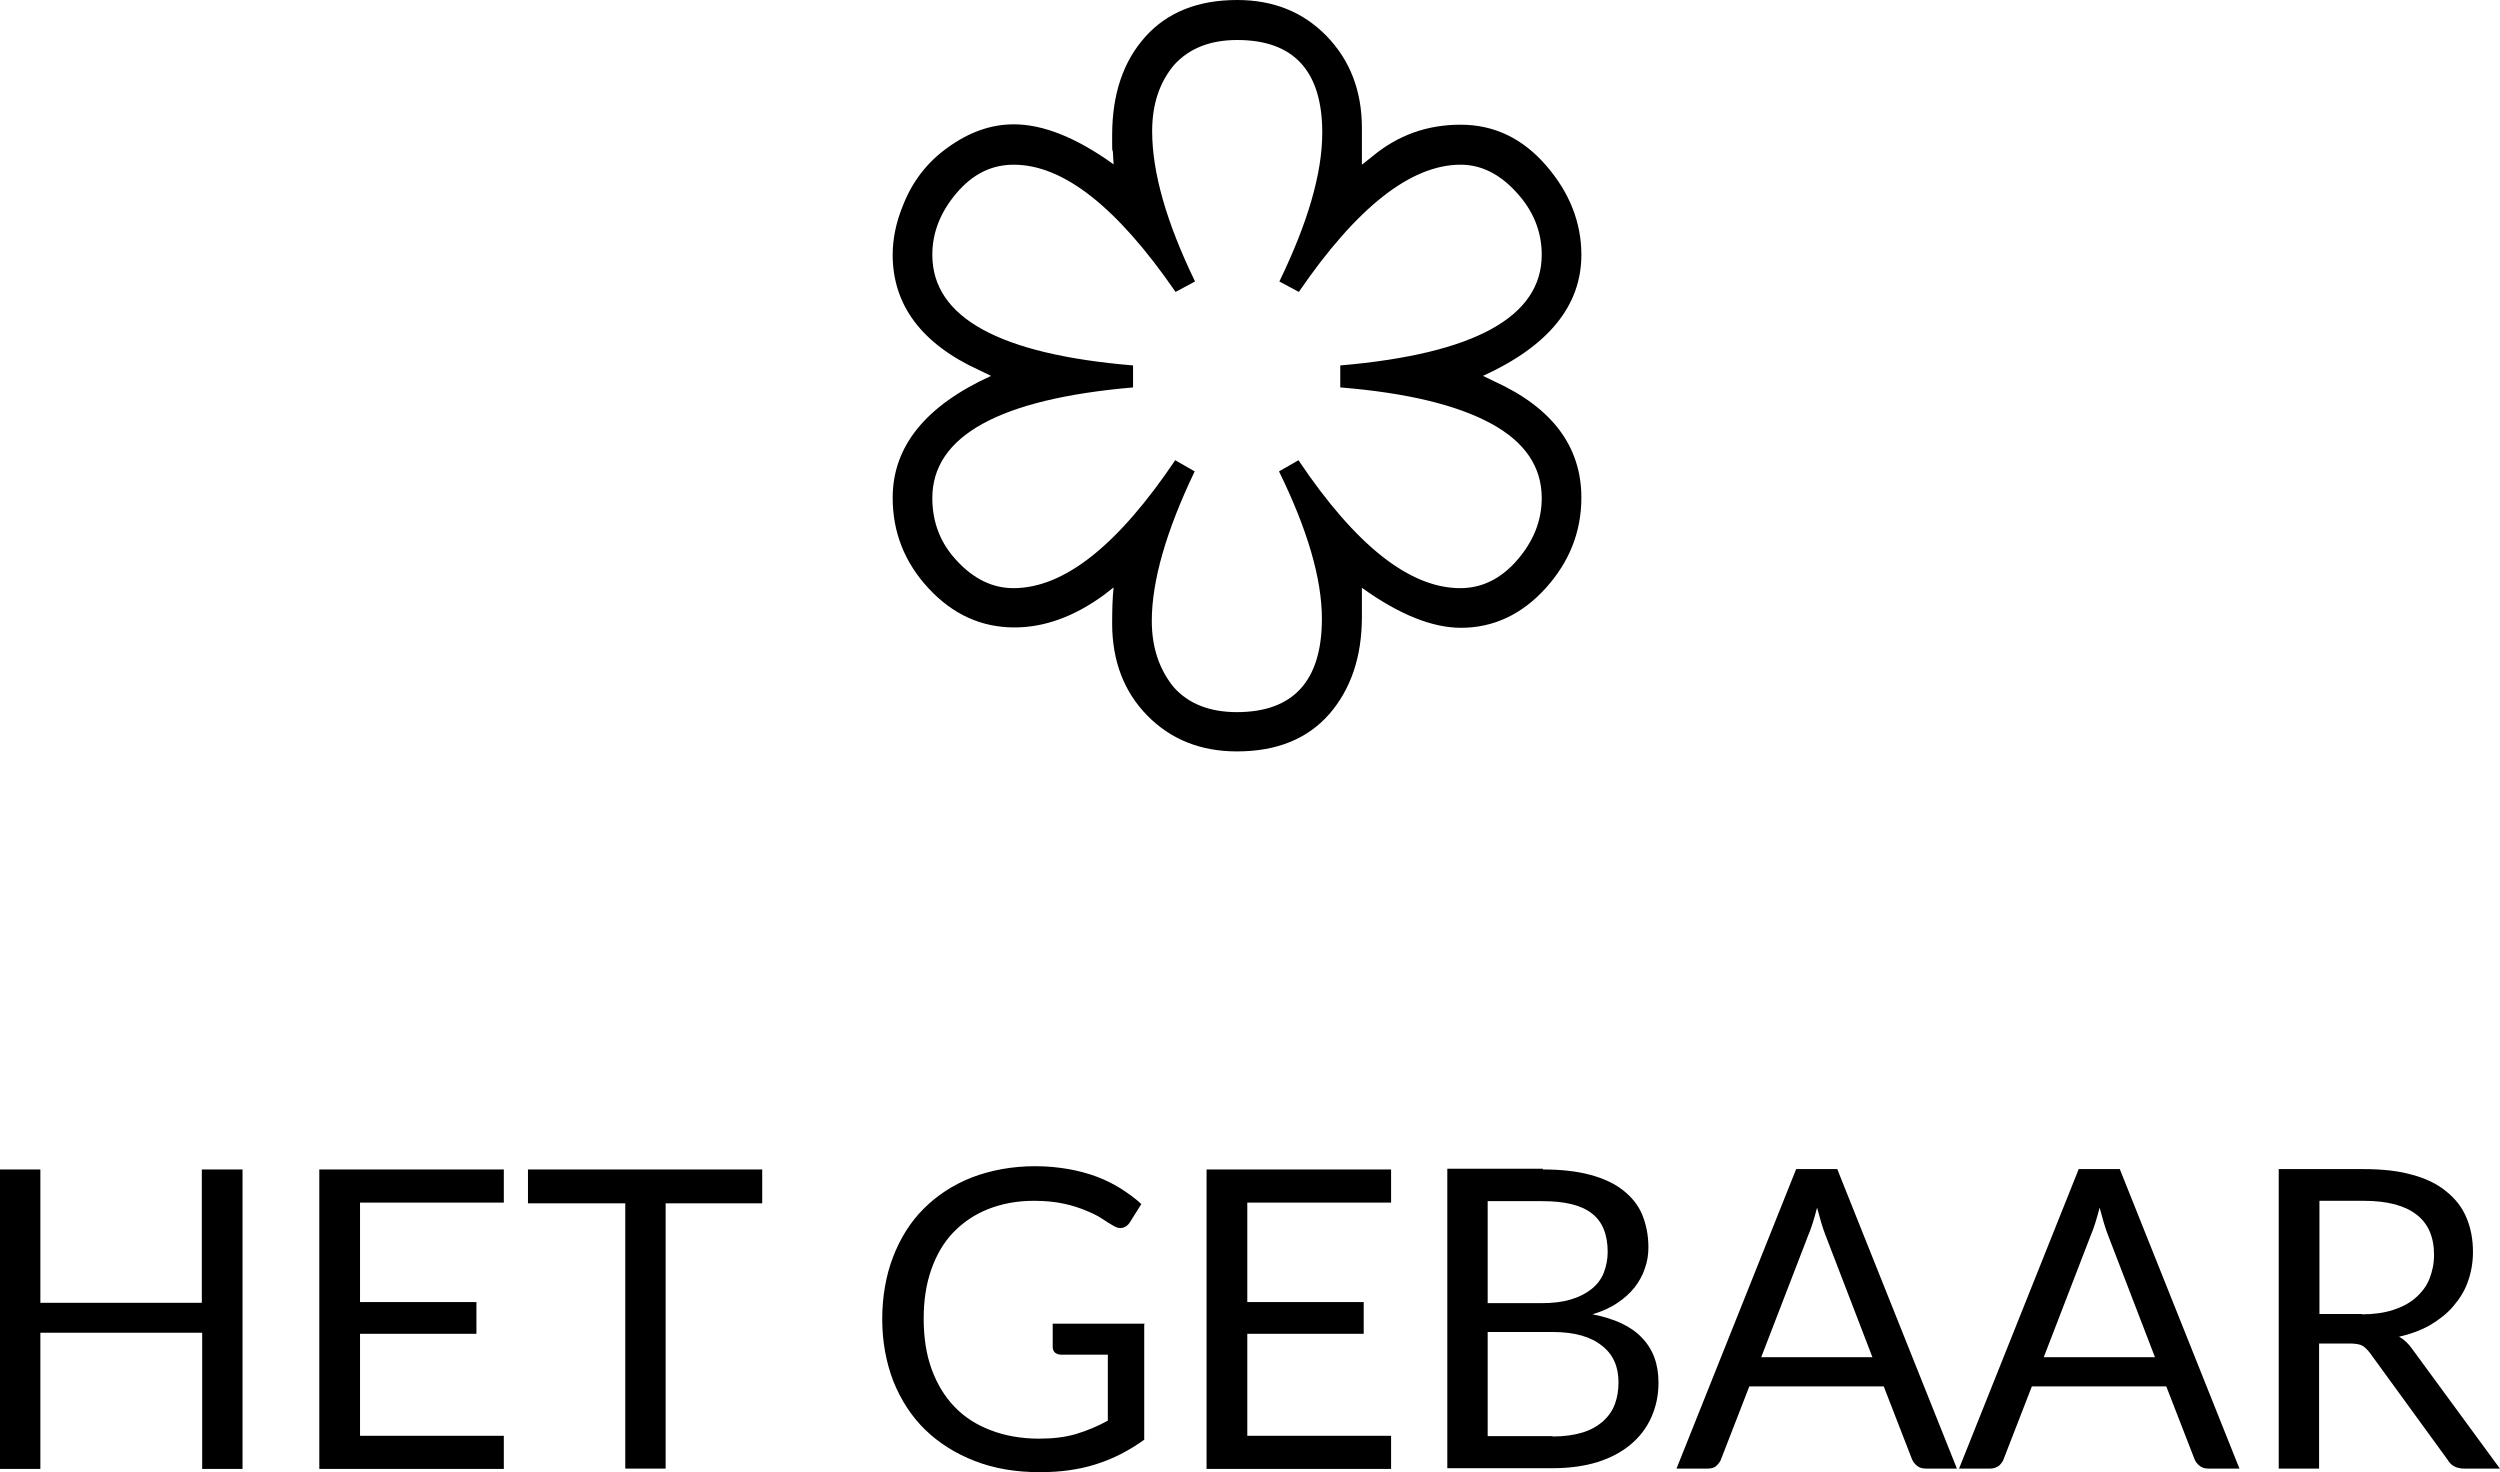 <?xml version="1.0" encoding="UTF-8"?>
<svg id="Livello_2" data-name="Livello 2" xmlns="http://www.w3.org/2000/svg" xmlns:xlink="http://www.w3.org/1999/xlink" viewBox="0 0 69.37 40.85">
  <defs>
    <style>
      .cls-1 {
        fill: none;
      }

      .cls-2 {
        clip-path: url(#clippath);
      }
    </style>
    <clipPath id="clippath">
      <rect class="cls-1" x="24.77" width="19.11" height="20.87"/>
    </clipPath>
  </defs>
  <g id="Livello_1-2" data-name="Livello 1">
    <path d="M6.73,32.45v8.31h-1.12v-3.78H1.12v3.78H0v-8.31h1.12v3.7h4.48v-3.7h1.12ZM13.98,39.84v.92h-5.12v-8.31h5.12v.92h-3.99v2.76h3.23v.88h-3.23v2.83h4ZM21.16,33.39h-2.69v7.36h-1.12v-7.36h-2.7v-.94h6.5v.94ZM31.75,36.76v3.19c-.42.3-.86.53-1.34.68-.47.15-.99.22-1.55.22-.67,0-1.27-.1-1.81-.31-.54-.21-1-.5-1.38-.87-.38-.37-.67-.82-.88-1.34-.2-.52-.31-1.1-.31-1.72s.1-1.21.3-1.73c.2-.52.48-.97.85-1.34.37-.37.81-.66,1.34-.87.53-.2,1.11-.31,1.76-.31.33,0,.63.03.92.08.28.05.54.12.78.21.24.09.46.2.67.33.2.13.4.27.57.43l-.32.51c-.05.08-.12.13-.2.15-.08.02-.16,0-.26-.06-.09-.05-.2-.12-.32-.2-.12-.08-.27-.15-.44-.22-.17-.07-.37-.14-.61-.19-.23-.05-.51-.08-.83-.08-.47,0-.89.08-1.27.23-.38.15-.7.37-.97.65-.27.28-.47.63-.61,1.03-.14.4-.21.85-.21,1.36s.07.99.22,1.4c.15.41.36.76.64,1.05.28.29.61.5,1.01.65.39.15.84.23,1.33.23.39,0,.73-.04,1.03-.13.3-.09.59-.21.88-.37v-1.83h-1.29c-.07,0-.13-.02-.18-.06-.04-.04-.06-.09-.06-.16v-.64h2.55ZM38.6,39.84v.92h-5.12v-8.31h5.12v.92h-3.99v2.76h3.23v.88h-3.23v2.83h4ZM43.08,39.86c.32,0,.6-.04.83-.11.23-.07.42-.18.57-.31.15-.14.26-.29.33-.48.07-.19.1-.39.1-.61,0-.43-.15-.77-.46-1.01-.31-.25-.76-.38-1.37-.38h-1.8v2.89h1.8ZM41.28,33.33v2.83h1.48c.32,0,.59-.03.82-.1.24-.07.43-.17.58-.29.15-.12.27-.27.34-.45.07-.18.11-.37.11-.58,0-.49-.15-.85-.44-1.07-.29-.23-.75-.34-1.37-.34h-1.53ZM42.81,32.45c.51,0,.95.05,1.32.15.37.1.67.24.91.43.24.19.42.41.53.68.11.27.17.57.17.9,0,.2-.03.4-.1.59-.06.19-.16.36-.28.52-.13.16-.29.31-.49.44-.19.13-.42.23-.68.31.61.12,1.07.33,1.37.65.31.32.46.73.46,1.25,0,.35-.07.67-.2.96-.13.29-.32.54-.57.75-.25.21-.55.37-.92.49-.36.11-.78.17-1.24.17h-2.93v-8.31h2.65ZM51.96,37.67l-1.3-3.38c-.04-.1-.08-.22-.12-.35-.04-.14-.08-.28-.12-.43-.08.31-.16.57-.25.78l-1.3,3.37h3.1ZM54.3,40.75h-.87c-.1,0-.18-.03-.24-.08-.06-.05-.11-.11-.14-.19l-.78-2.01h-3.73l-.78,2.01c-.02.07-.07.13-.13.19s-.15.08-.24.08h-.87l3.32-8.31h1.14l3.32,8.31ZM59.8,37.67l-1.3-3.38c-.04-.1-.08-.22-.12-.35-.04-.14-.08-.28-.12-.43-.08.31-.16.57-.25.78l-1.3,3.37h3.1ZM62.14,40.75h-.87c-.1,0-.18-.03-.24-.08-.06-.05-.11-.11-.14-.19l-.78-2.01h-3.73l-.78,2.01c-.02.07-.07.13-.13.19-.07.05-.15.08-.24.08h-.87l3.32-8.31h1.14l3.32,8.31ZM65.54,36.47c.32,0,.61-.04.86-.12.25-.08.46-.19.63-.34.17-.15.3-.32.38-.52.08-.2.13-.42.13-.67,0-.49-.16-.87-.49-1.12-.32-.25-.81-.38-1.46-.38h-1.23v3.14h1.18ZM69.37,40.75h-1c-.2,0-.36-.08-.45-.24l-2.16-2.97c-.07-.09-.14-.16-.21-.2-.07-.04-.19-.06-.35-.06h-.85v3.47h-1.12v-8.31h2.35c.53,0,.98.05,1.36.16.38.1.7.26.94.46.25.2.44.44.56.73.12.28.18.6.18.95,0,.29-.05.57-.14.82-.09.26-.23.48-.41.69-.17.2-.39.37-.64.52-.25.14-.54.25-.86.32.14.08.27.2.37.35l2.42,3.3Z"/>
    <g class="cls-2">
      <path d="M37.79,4.57v-1.02c0-1.03-.33-1.88-.98-2.55C36.16.33,35.33,0,34.33,0,33.24,0,32.39.34,31.78,1.02c-.61.68-.92,1.59-.92,2.73v.31c0,.06,0,.1.02.15l.02.35c-1.03-.74-1.95-1.11-2.77-1.11-.64,0-1.25.22-1.84.65-.56.4-.97.93-1.23,1.59-.19.46-.29.92-.29,1.38,0,1.4.81,2.48,2.42,3.21l.31.15c-1.82.83-2.73,1.96-2.73,3.38,0,.96.33,1.8,1,2.52s1.46,1.08,2.38,1.08c.83,0,1.66-.3,2.48-.9l.27-.21c-.03.28-.04.61-.04,1,0,1.04.33,1.9.98,2.56.65.66,1.48.99,2.48.99,1.1,0,1.95-.34,2.56-1.03.6-.69.91-1.59.91-2.7v-.81c1.03.74,1.95,1.11,2.75,1.11.9,0,1.69-.37,2.35-1.1.66-.73.99-1.57.99-2.51,0-1.42-.81-2.5-2.42-3.23l-.31-.15c1.82-.83,2.73-1.95,2.73-3.36,0-.9-.33-1.73-.98-2.48-.65-.75-1.44-1.13-2.37-1.13s-1.74.29-2.45.88l-.29.23ZM36.04,8.1c1.61-2.35,3.11-3.53,4.49-3.53.57,0,1.09.26,1.55.77.47.51.7,1.09.7,1.73,0,1.72-1.86,2.75-5.59,3.07v.61c1.85.15,3.24.49,4.18,1,.94.51,1.41,1.2,1.41,2.07,0,.63-.23,1.2-.68,1.72-.45.52-.98.78-1.58.78-1.4,0-2.9-1.18-4.49-3.55l-.54.31c.79,1.61,1.19,2.98,1.19,4.09,0,1.72-.79,2.59-2.36,2.59-.75,0-1.34-.23-1.75-.69-.4-.49-.61-1.1-.61-1.84,0-1.11.4-2.5,1.19-4.15l-.54-.31c-1.59,2.36-3.08,3.55-4.49,3.55-.57,0-1.09-.25-1.55-.74-.47-.49-.7-1.08-.7-1.76,0-1.72,1.86-2.75,5.57-3.07v-.61c-3.71-.31-5.57-1.33-5.57-3.07,0-.61.22-1.18.67-1.71.45-.53.97-.79,1.59-.79,1.38,0,2.87,1.18,4.49,3.53l.54-.29c-.79-1.63-1.19-3.02-1.19-4.17,0-.74.2-1.35.61-1.84.42-.46,1-.69,1.75-.69,1.57,0,2.36.86,2.36,2.57,0,1.13-.4,2.5-1.19,4.13l.54.29Z"/>
    </g>
  </g>
</svg>
